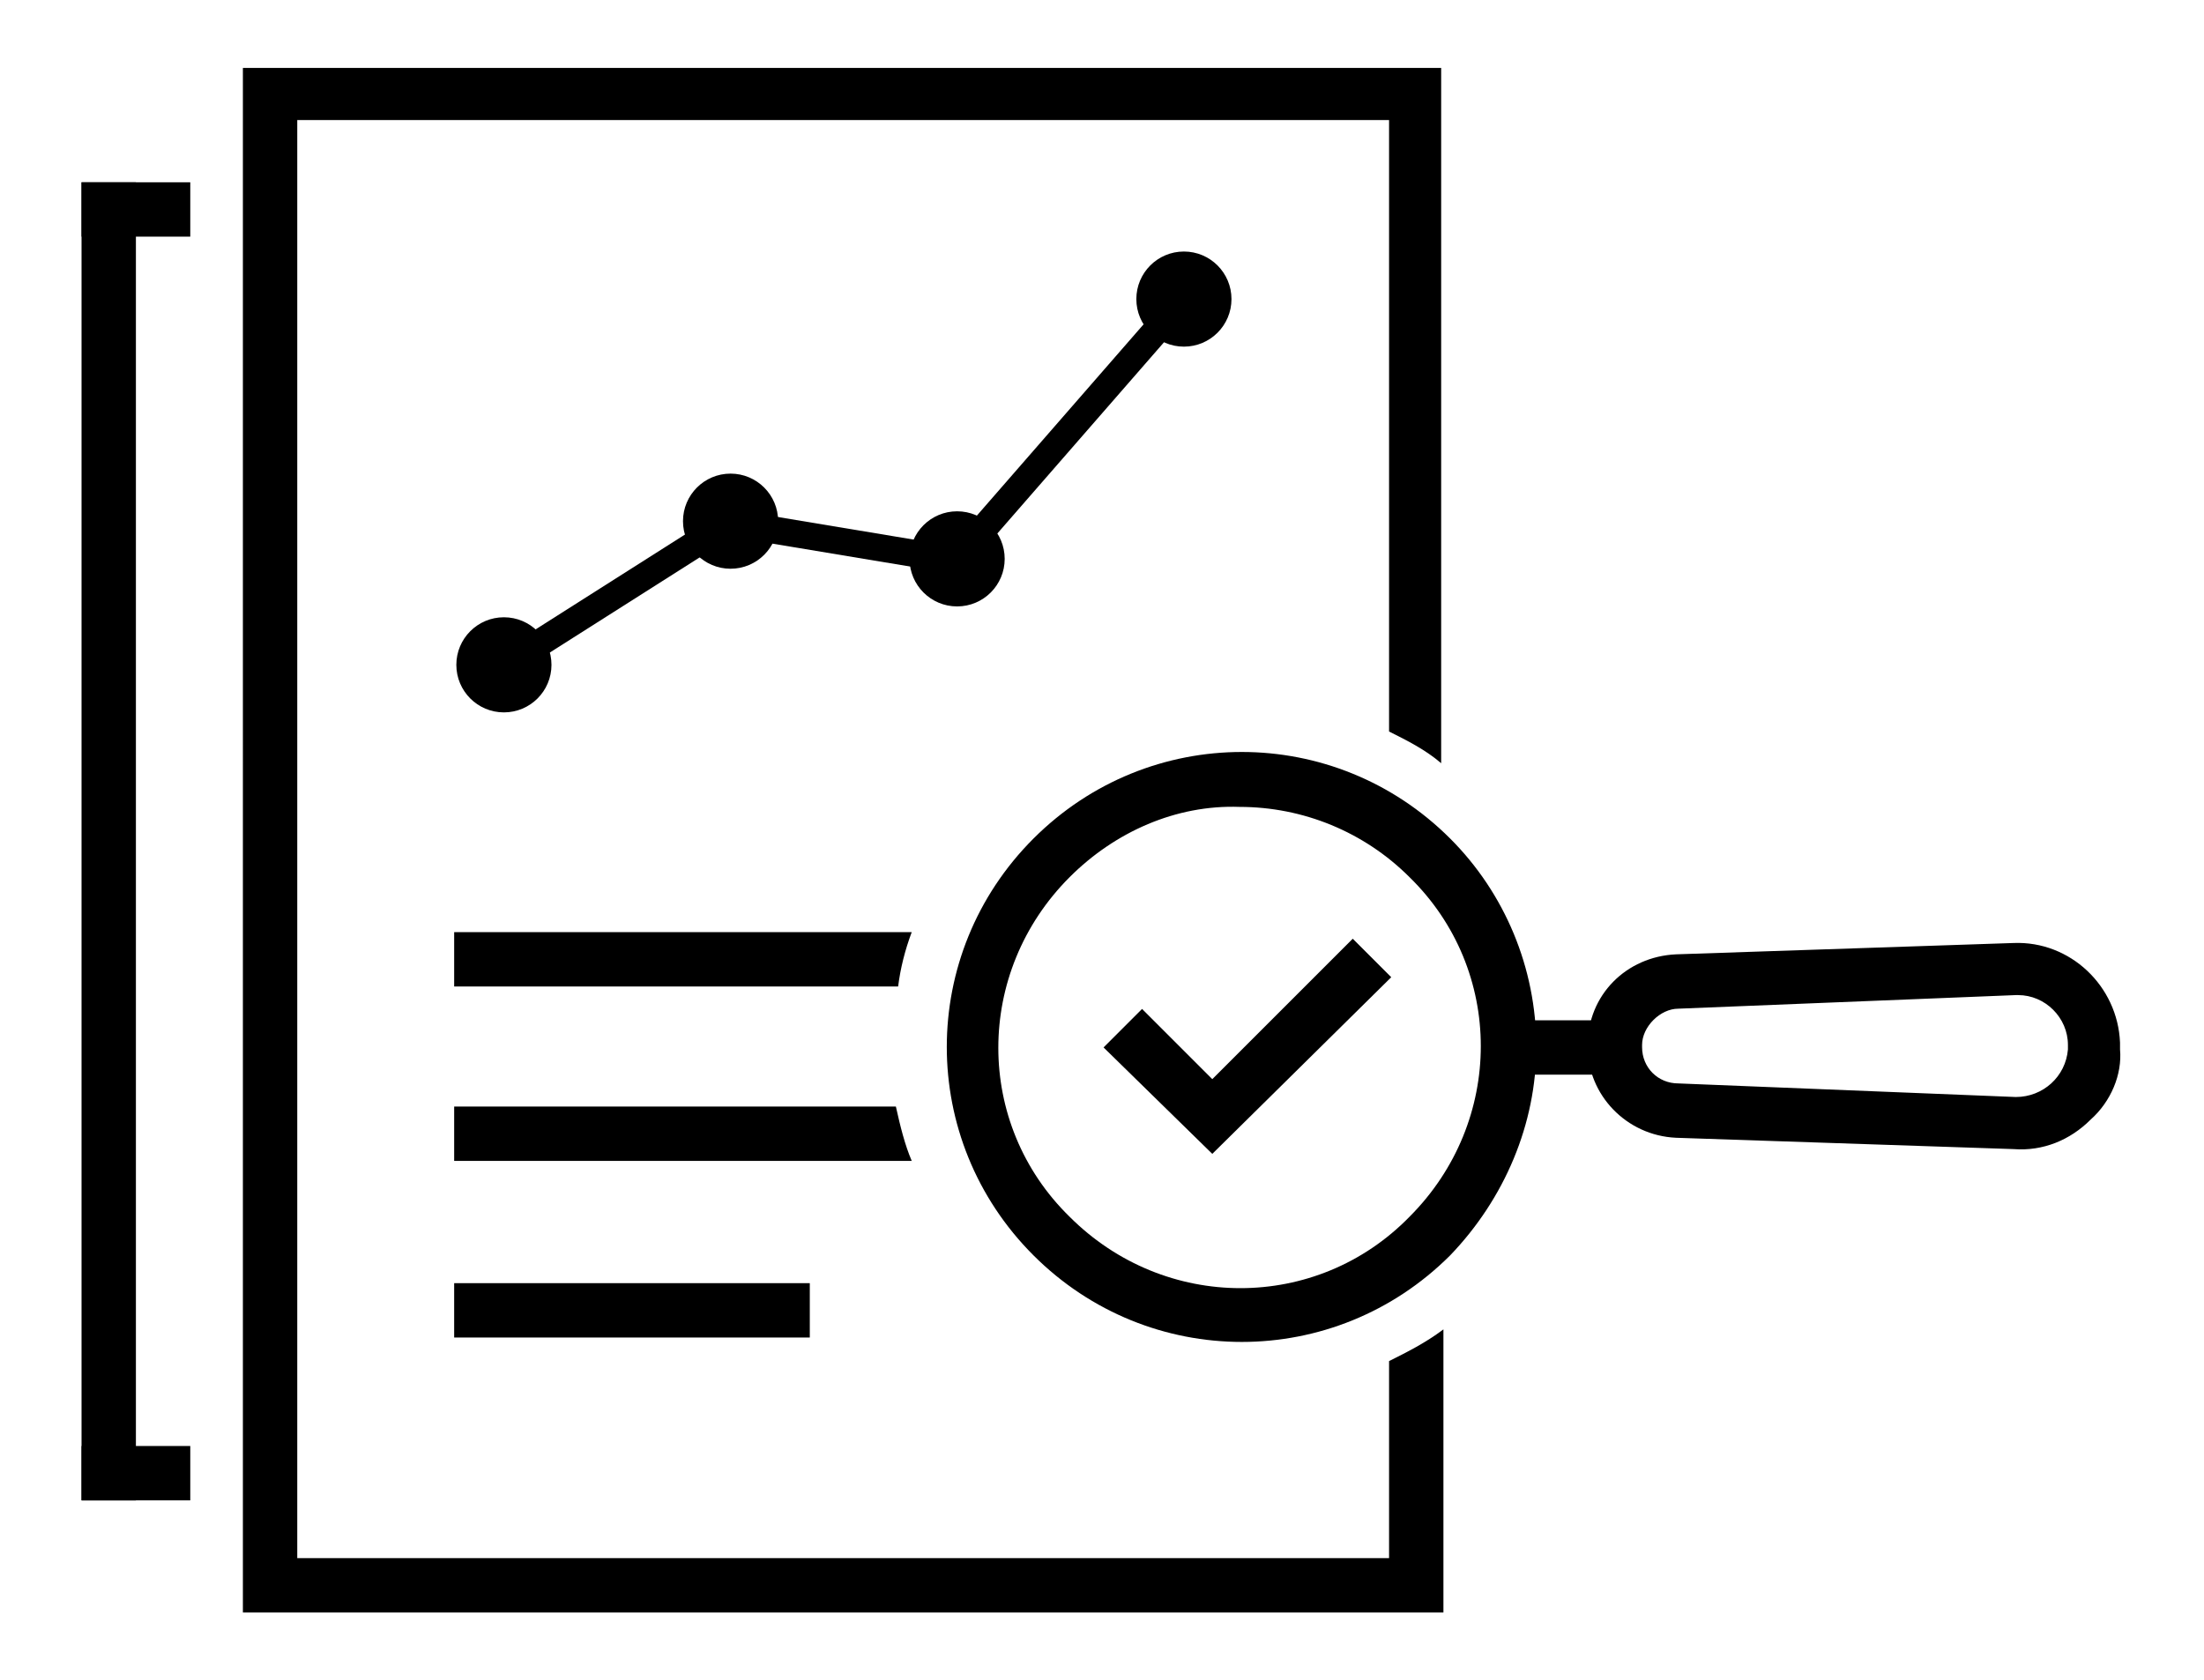 <?xml version="1.0" encoding="utf-8"?>
<!-- Generator: Adobe Illustrator 25.2.1, SVG Export Plug-In . SVG Version: 6.00 Build 0)  -->
<svg version="1.1" id="Layer_1" xmlns="http://www.w3.org/2000/svg" xmlns:xlink="http://www.w3.org/1999/xlink" x="0px" y="0px"
	 viewBox="0 0 97.3 74.2" style="enable-background:new 0 0 97.3 74.2;" xml:space="preserve">
<g>
	<g id="Group_8358" transform="translate(7.123)">
		<path id="Path_20208" d="M54.2,32.3v-27H6v63.5h48.2v-8.7c0.8-0.4,1.6-0.8,2.4-1.4v12.5h-53V3h52.9v30.7
			C55.8,33.1,55,32.7,54.2,32.3z"/>
	</g>
	<g id="Group_8362" transform="translate(38.123 30.229)">
		<path id="Path_20209" d="M25.9,25.2c-5.1,5.1-13.3,5.1-18.4,0s-5.1-13.3,0-18.4s13.3-5.1,18.4,0c2.4,2.4,3.8,5.7,3.8,9.2
			C29.7,19.4,28.3,22.7,25.9,25.2z M9.1,8.5c-4.2,4.2-4.2,10.9,0,15c4.2,4.2,10.9,4.2,15,0c4.2-4.2,4.2-10.9,0-15
			c-2-2-4.7-3.1-7.5-3.1C13.8,5.3,11.1,6.5,9.1,8.5L9.1,8.5z"/>
		<g id="Group_8359" transform="translate(6.996 8.221)">
			<path id="Path_20210" d="M8.4,12.5L3.6,7.8l1.7-1.7l3.1,3.1L14.6,3l1.7,1.7L8.4,12.5z"/>
		</g>
		<g id="Group_8360" transform="translate(24.508 11.823)">
			<rect id="Rectangle_2278" x="3.6" y="3" width="5.9" height="2.4"/>
		</g>
		<g id="Group_8361" transform="translate(28.37 8.41)">
			<path id="Path_20211" d="M25.8,10.8c-0.9,0.9-2.1,1.4-3.4,1.3L7.5,11.6c-2.2-0.1-3.9-1.9-3.9-4V7.5c0-2.2,1.7-3.9,3.9-4L22.4,3
				c2.5-0.1,4.6,1.9,4.7,4.4c0,0.1,0,0.1,0,0.2v0.1C27.2,8.8,26.7,10,25.8,10.8z M6.5,6.4C6.2,6.7,6,7.1,6,7.5v0.1
				c0,0.9,0.7,1.6,1.6,1.6l14.9,0.6c1.2,0,2.2-0.9,2.3-2.1V7.6V7.5c0-1.2-1-2.2-2.2-2.2h-0.1L7.6,5.9C7.2,5.9,6.8,6.1,6.5,6.4
				L6.5,6.4z"/>
		</g>
	</g>
	<g id="Group_8370" transform="translate(16.146 7.706)">
		<g id="Group_8363" transform="translate(2.103 11.822)">
			
				<rect id="Rectangle_2279" x="3.1" y="6.1" transform="matrix(0.844 -0.536 0.536 0.844 -2.205 5.865)" width="11.8" height="1.2"/>
		</g>
		<g id="Group_8364" transform="translate(12.325 11.738)">
			
				<rect id="Rectangle_2280" x="8.1" y="-0.6" transform="matrix(0.164 -0.986 0.986 0.164 2.946 12.322)" width="1.2" height="10.1"/>
		</g>
		<g id="Group_8365" transform="translate(21.977 2.117)">
			
				<rect id="Rectangle_2281" x="1.5" y="8.5" transform="matrix(0.657 -0.754 0.754 0.657 -3.72 10.015)" width="15.2" height="1.2"/>
		</g>
		<g id="Group_8366" transform="translate(0 16.25)">
			<circle id="Ellipse_115" cx="6.1" cy="5.4" r="2.1"/>
		</g>
		<g id="Group_8367" transform="translate(29.92 0)">
			<circle id="Ellipse_116" cx="6.2" cy="5.5" r="2.1"/>
		</g>
		<g id="Group_8368" transform="translate(20.308 11.871)">
			<circle id="Ellipse_117" cx="5.8" cy="5.1" r="2.1"/>
		</g>
		<g id="Group_8369" transform="translate(10.306 10.207)">
			<circle id="Ellipse_118" cx="5.8" cy="5.1" r="2.1"/>
		</g>
	</g>
	<g id="Group_8371" transform="translate(0 5.049)">
		<rect id="Rectangle_2282" x="3.6" y="3" width="2.4" height="58.2"/>
		<rect id="Rectangle_2283" x="3.6" y="3" width="4.8" height="2.4"/>
		<rect id="Rectangle_2284" x="3.6" y="58.8" width="4.8" height="2.4"/>
	</g>
	<g id="Group_8373" transform="translate(16.45 38.159)">
		<g id="Group_8372">
			<path id="Path_20212" d="M23.8,3c-0.3,0.8-0.5,1.6-0.6,2.4H3.6V3H23.8z"/>
			<path id="Path_20213" d="M23.8,13.1H3.6v-2.4h19.5C23.3,11.6,23.5,12.4,23.8,13.1z"/>
		</g>
		<rect id="Rectangle_2285" x="3.6" y="18.5" width="15.7" height="2.4"/>
	</g>
</g>
</svg>
